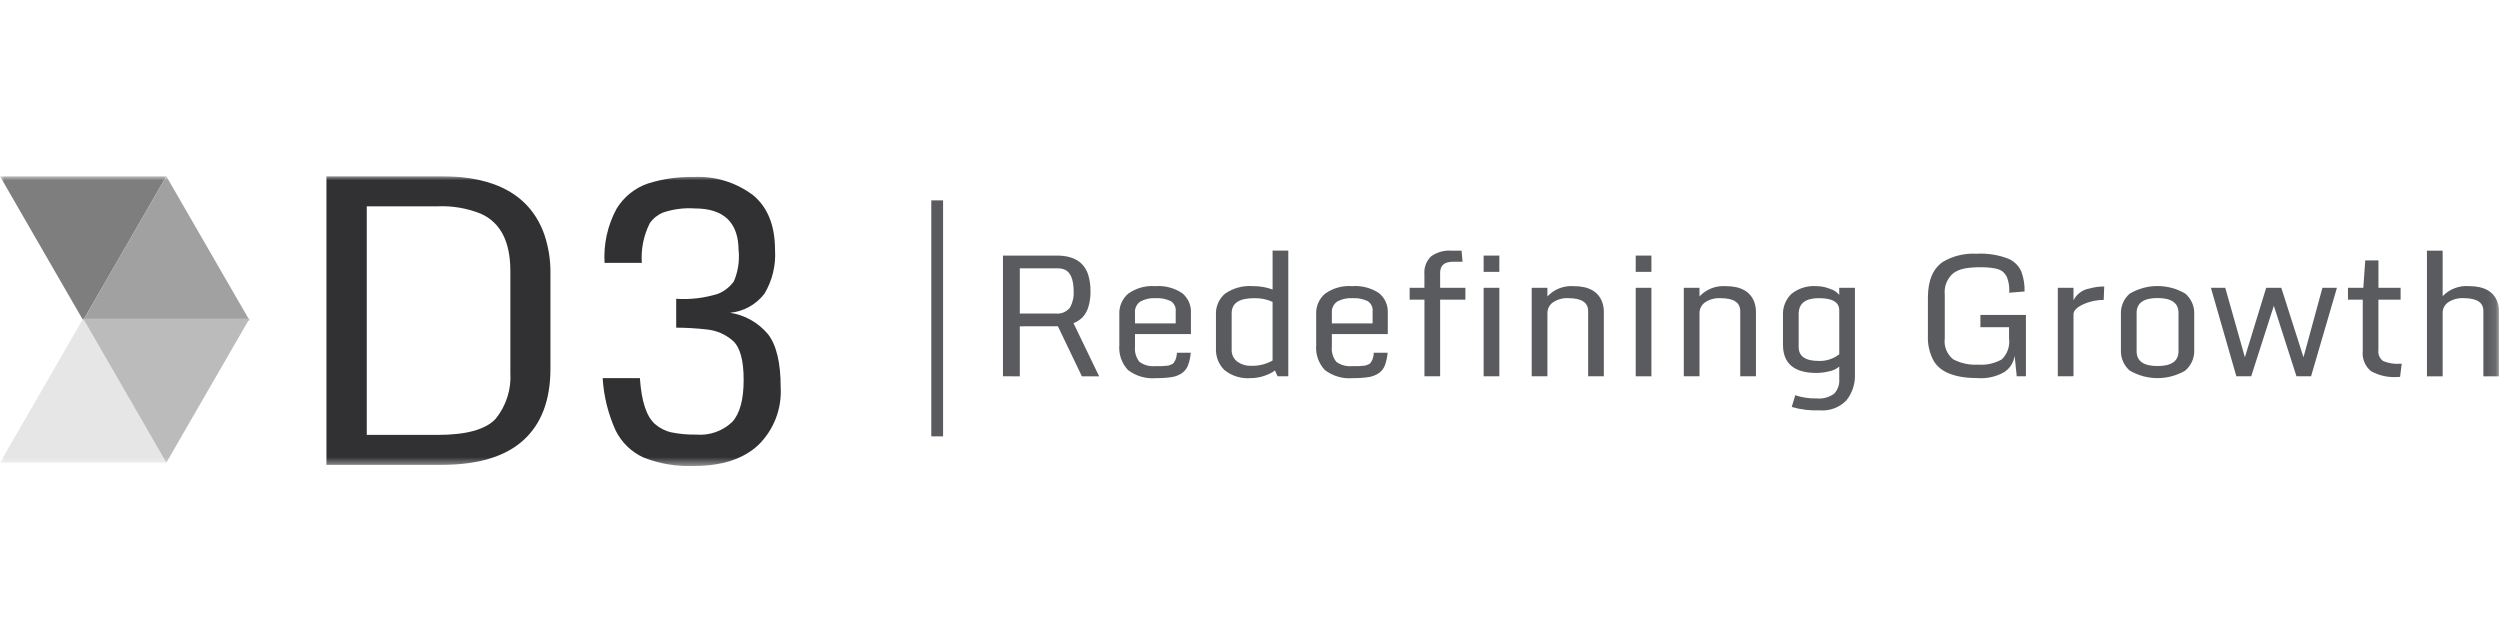 <svg width="298" height="76" viewBox="0 0 298 76" fill="none" xmlns="http://www.w3.org/2000/svg">
<g clip-path="url(#clip0_27_3)">
<mask id="mask0_27_3" style="mask-type:luminance" maskUnits="userSpaceOnUse" x="0" y="21" width="298" height="35">
<path d="M297.888 21H0V55.545H297.888V21Z" fill="white"/>
</mask>
<g mask="url(#mask0_27_3)">
<path d="M38.911 55.411V21H52.571C59.155 21 63.264 23.332 64.898 27.995C65.393 29.475 65.634 31.028 65.613 32.589V43.94C65.613 47.697 64.531 50.549 62.366 52.495C60.202 54.441 56.953 55.413 52.619 55.411H38.911ZM43.718 51.839H52.142C55.601 51.839 57.915 51.197 59.087 49.914C60.341 48.367 60.965 46.404 60.834 44.416V32.303C60.834 28.798 59.66 26.521 57.313 25.474C55.674 24.815 53.913 24.515 52.149 24.593H43.718V51.839Z" fill="#313133"/>
<path d="M88.038 29.884C88.038 26.523 86.289 24.843 82.791 24.844C81.507 24.76 80.218 24.931 79 25.347C78.388 25.607 77.86 26.031 77.473 26.572C76.724 28.043 76.389 29.689 76.503 31.335H72.064C71.928 29.092 72.425 26.855 73.497 24.879C74.353 23.473 75.673 22.409 77.231 21.874C78.976 21.324 80.799 21.06 82.629 21.093C85.188 20.954 87.714 21.721 89.762 23.261C91.511 24.702 92.385 26.886 92.385 29.814C92.498 31.631 92.059 33.439 91.126 35.003C90.636 35.645 90.019 36.178 89.313 36.571C88.607 36.962 87.827 37.204 87.024 37.281C88.796 37.554 90.407 38.466 91.554 39.846C92.557 41.142 93.058 43.254 93.058 46.184C93.129 47.455 92.926 48.727 92.464 49.913C92.001 51.099 91.29 52.173 90.378 53.061C88.59 54.718 86.037 55.546 82.721 55.546C80.682 55.63 78.647 55.291 76.745 54.552C75.282 53.896 74.094 52.752 73.385 51.315C72.491 49.347 71.967 47.231 71.837 45.074H76.276C76.461 47.816 77.054 49.635 78.056 50.53C78.616 51.025 79.292 51.371 80.021 51.535C80.994 51.733 81.986 51.822 82.979 51.802C83.762 51.87 84.55 51.772 85.292 51.512C86.033 51.253 86.711 50.839 87.281 50.298C88.191 49.296 88.645 47.623 88.644 45.281C88.644 42.938 88.216 41.386 87.361 40.622C86.483 39.849 85.382 39.376 84.217 39.269C83.017 39.132 81.81 39.061 80.602 39.057V35.618C82.29 35.729 83.985 35.525 85.6 35.017C86.347 34.709 86.995 34.201 87.472 33.549C87.967 32.395 88.165 31.135 88.05 29.885" fill="#313133"/>
<path d="M119.552 44.853V30.465H125.969C127.954 30.465 129.198 31.215 129.702 32.715C129.9 33.357 129.995 34.027 129.986 34.7C130.005 35.353 129.915 36.006 129.721 36.63C129.585 37.079 129.348 37.491 129.03 37.835C128.722 38.133 128.359 38.368 127.961 38.526L131.016 44.855H128.959L126.1 38.887L121.561 38.896V44.857L119.552 44.853ZM121.561 37.37H125.802C126.124 37.411 126.452 37.369 126.754 37.249C127.055 37.129 127.322 36.934 127.528 36.683C127.864 36.093 128.021 35.417 127.98 34.739C127.974 33.24 127.58 32.358 126.796 32.092C126.549 32.011 126.289 31.975 126.029 31.986H121.562L121.561 37.37Z" fill="#5A5B5E"/>
<path d="M137.811 45.074C136.612 45.182 135.415 44.837 134.456 44.108C134.086 43.711 133.802 43.241 133.624 42.729C133.446 42.216 133.377 41.671 133.423 41.13V37.462C133.4 36.998 133.484 36.535 133.669 36.109C133.853 35.682 134.133 35.304 134.486 35.003C135.421 34.338 136.56 34.021 137.704 34.108C138.835 34.022 139.962 34.314 140.909 34.938C141.259 35.222 141.537 35.586 141.72 35.998C141.902 36.41 141.984 36.86 141.959 37.311V39.819H135.292V41.302C135.222 41.956 135.411 42.611 135.818 43.127C136.366 43.529 137.044 43.712 137.719 43.64C138.237 43.661 138.755 43.642 139.27 43.581C139.39 43.541 139.513 43.494 139.639 43.441C139.744 43.404 139.836 43.339 139.904 43.252C139.952 43.178 140.019 43.068 140.102 42.919C140.215 42.642 140.277 42.347 140.286 42.048H141.938C141.896 42.568 141.784 43.08 141.604 43.57C141.457 43.943 141.201 44.264 140.87 44.491C140.506 44.73 140.095 44.888 139.665 44.952C139.05 45.042 138.43 45.082 137.809 45.071M135.294 38.552H140.144V37.113C140.17 36.87 140.126 36.626 140.018 36.407C139.91 36.189 139.742 36.006 139.534 35.879C138.971 35.622 138.354 35.506 137.737 35.541C137.105 35.503 136.476 35.644 135.922 35.948C135.707 36.096 135.536 36.299 135.425 36.535C135.314 36.771 135.267 37.032 135.29 37.291L135.294 38.552Z" fill="#5A5B5E"/>
<path d="M149.354 34.108C150.151 34.099 150.944 34.234 151.693 34.506V29.869H153.564V44.854H152.287L151.978 44.157C151.589 44.442 151.155 44.661 150.694 44.803C150.188 44.979 149.657 45.069 149.122 45.072C147.982 45.171 146.848 44.828 145.954 44.115C145.612 43.779 145.345 43.374 145.171 42.928C144.996 42.481 144.918 42.003 144.941 41.524V37.54C144.914 37.062 144.998 36.584 145.186 36.144C145.375 35.704 145.663 35.313 146.027 35.003C146.999 34.332 148.173 34.015 149.35 34.106M147.488 43.106C147.945 43.441 148.499 43.616 149.064 43.604C149.981 43.643 150.891 43.425 151.691 42.977V35.981C151 35.671 150.249 35.521 149.492 35.543C147.708 35.543 146.816 36.141 146.815 37.335V41.663C146.799 41.941 146.852 42.217 146.97 42.469C147.087 42.721 147.265 42.94 147.487 43.106" fill="#5A5B5E"/>
<path d="M161.277 45.074C160.077 45.182 158.88 44.837 157.921 44.108C157.551 43.711 157.267 43.241 157.089 42.729C156.911 42.216 156.843 41.671 156.888 41.13V37.462C156.865 36.998 156.95 36.535 157.134 36.109C157.318 35.682 157.598 35.304 157.951 35.003C158.886 34.338 160.025 34.021 161.169 34.108C162.3 34.022 163.427 34.314 164.374 34.938C164.725 35.222 165.002 35.586 165.185 35.998C165.367 36.41 165.449 36.86 165.424 37.311V39.819H158.759V41.302C158.689 41.956 158.878 42.611 159.286 43.127C159.833 43.529 160.511 43.712 161.186 43.64C161.704 43.661 162.223 43.642 162.738 43.581C162.858 43.541 162.98 43.494 163.107 43.441C163.211 43.404 163.303 43.339 163.371 43.252C163.419 43.178 163.486 43.068 163.569 42.919C163.683 42.642 163.745 42.347 163.753 42.048H165.406C165.363 42.568 165.251 43.08 165.072 43.57C164.925 43.943 164.669 44.264 164.337 44.491C163.974 44.73 163.563 44.888 163.132 44.952C162.518 45.042 161.897 45.082 161.277 45.071M158.759 38.552H163.614V37.113C163.64 36.87 163.596 36.626 163.488 36.407C163.38 36.189 163.212 36.006 163.004 35.879C162.441 35.622 161.824 35.506 161.206 35.541C160.575 35.503 159.946 35.644 159.391 35.948C159.177 36.096 159.005 36.299 158.894 36.535C158.783 36.771 158.737 37.032 158.759 37.291V38.552Z" fill="#5A5B5E"/>
<path d="M189.306 37.083C189.306 36.055 188.52 35.541 186.948 35.541C186.301 35.505 185.659 35.679 185.118 36.038C184.909 36.183 184.738 36.379 184.622 36.606C184.505 36.833 184.447 37.086 184.452 37.341V44.853H182.58V34.306H184.452V35.331C184.849 34.907 185.335 34.577 185.876 34.366C186.417 34.154 186.998 34.066 187.577 34.108C189.368 34.108 190.502 34.737 190.98 35.997C191.116 36.381 191.182 36.786 191.178 37.193V44.849H189.306V37.083Z" fill="#5A5B5E"/>
<path d="M194.977 30.465H196.849V32.406H194.977V30.465ZM194.977 34.306H196.849V44.855H194.977V34.306Z" fill="#5A5B5E"/>
<path d="M207.437 37.083C207.437 36.055 206.651 35.541 205.08 35.541C204.431 35.505 203.789 35.679 203.247 36.038C203.038 36.183 202.867 36.379 202.751 36.606C202.634 36.833 202.576 37.086 202.581 37.341V44.853H200.709V34.306H202.581V35.331C202.978 34.907 203.465 34.577 204.005 34.366C204.546 34.154 205.127 34.066 205.706 34.108C207.497 34.108 208.631 34.737 209.109 35.997C209.246 36.381 209.314 36.785 209.309 37.193V44.849H207.437V37.083Z" fill="#5A5B5E"/>
<path d="M213.994 47.113C214.812 47.386 215.67 47.514 216.532 47.492C217.279 47.568 218.028 47.366 218.636 46.925C218.853 46.689 219.018 46.411 219.122 46.108C219.225 45.804 219.265 45.483 219.238 45.164V43.7C218.887 43.99 218.467 44.185 218.019 44.266C217.532 44.386 217.032 44.45 216.53 44.456C213.863 44.456 212.53 43.331 212.53 41.083V37.611C212.504 37.135 212.579 36.66 212.752 36.216C212.924 35.773 213.189 35.371 213.53 35.038C214.375 34.358 215.448 34.025 216.53 34.108C217.092 34.114 217.647 34.227 218.166 34.441C218.587 34.564 218.961 34.812 219.237 35.153V34.302H221.109V44.601C221.156 45.723 220.802 46.824 220.108 47.706C219.695 48.137 219.19 48.469 218.631 48.677C218.072 48.885 217.473 48.965 216.879 48.91C215.763 48.96 214.647 48.825 213.574 48.511L213.994 47.113ZM219.238 36.994C219.238 36.025 218.432 35.541 216.821 35.541C215.209 35.541 214.403 36.165 214.402 37.412V41.372C214.402 42.473 215.208 43.024 216.821 43.024C217.695 43.05 218.55 42.768 219.238 42.228V36.994Z" fill="#5A5B5E"/>
<path d="M235.796 45.072C233.116 45.072 231.361 44.409 230.532 43.082C230.008 42.148 229.757 41.086 229.806 40.017V35.501C229.806 33.45 230.403 32.02 231.597 31.211C232.805 30.5 234.197 30.165 235.597 30.246C236.882 30.172 238.169 30.37 239.373 30.828C240.079 31.123 240.644 31.679 240.95 32.381C241.222 33.138 241.35 33.94 241.329 34.745L239.497 34.895C239.549 34.257 239.455 33.615 239.223 33.019C239.09 32.765 238.912 32.538 238.697 32.348C238.438 32.177 238.147 32.06 237.841 32.004C237.242 31.89 236.631 31.841 236.021 31.86C235.379 31.845 234.737 31.898 234.107 32.019C233.665 32.109 233.245 32.285 232.871 32.537C232.493 32.848 232.198 33.248 232.014 33.702C231.83 34.156 231.762 34.648 231.817 35.135V40.329C231.754 40.797 231.813 41.274 231.99 41.713C232.166 42.151 232.453 42.537 232.822 42.832C233.733 43.309 234.757 43.528 235.783 43.464C236.765 43.542 237.749 43.325 238.608 42.843C238.941 42.522 239.193 42.127 239.345 41.69C239.496 41.254 239.542 40.788 239.479 40.33V39.004H236.064V37.54H241.488V44.853H240.394L240.144 42.407C240.09 42.804 239.95 43.185 239.735 43.522C239.519 43.86 239.233 44.147 238.895 44.362C237.953 44.896 236.876 45.144 235.795 45.075" fill="#5A5B5E"/>
<path d="M245.289 44.854V34.306H247.16V35.795C247.346 35.421 247.62 35.097 247.958 34.85C248.296 34.604 248.688 34.444 249.102 34.382C249.661 34.221 250.241 34.145 250.823 34.153L250.763 35.755C249.907 35.745 249.06 35.929 248.285 36.293C247.537 36.647 247.162 37.037 247.161 37.463V44.846L245.289 44.854Z" fill="#5A5B5E"/>
<path d="M260.489 44.173C259.484 44.761 258.34 45.072 257.176 45.072C256.011 45.072 254.868 44.761 253.863 44.173C253.513 43.869 253.237 43.49 253.055 43.065C252.874 42.639 252.791 42.178 252.813 41.715V37.462C252.791 36.998 252.874 36.536 253.056 36.11C253.237 35.683 253.513 35.303 253.863 34.999C254.867 34.407 256.011 34.095 257.176 34.095C258.341 34.095 259.485 34.407 260.489 34.999C260.841 35.301 261.12 35.679 261.304 36.105C261.488 36.531 261.573 36.994 261.552 37.457V41.711C261.573 42.174 261.488 42.635 261.304 43.06C261.12 43.485 260.841 43.862 260.489 44.163M257.181 43.632C258.846 43.632 259.678 43.044 259.678 41.87V37.298C259.678 36.117 258.845 35.526 257.181 35.526C255.516 35.526 254.684 36.117 254.684 37.298V41.87C254.684 43.044 255.516 43.632 257.181 43.632Z" fill="#5A5B5E"/>
<path d="M266.574 44.854L263.54 34.306H265.251L267.59 42.586L270.129 34.306H271.93L274.576 42.586L276.834 34.306H278.563L275.479 44.854H273.738L271.041 36.446L268.344 44.854H266.574Z" fill="#5A5B5E"/>
<path d="M285.809 44.934C284.7 45.022 283.59 44.78 282.619 44.238C282.27 43.95 281.998 43.58 281.827 43.161C281.656 42.743 281.592 42.288 281.639 41.839V35.72H279.878V34.307H281.708L281.938 31.043H283.511V34.307H286.152V35.72H283.506V41.721C283.471 41.972 283.506 42.228 283.607 42.461C283.708 42.694 283.871 42.894 284.079 43.04C284.71 43.301 285.393 43.41 286.074 43.359H286.286L286.086 44.932L285.809 44.934Z" fill="#5A5B5E"/>
<path d="M296.018 37.063C296.018 36.048 295.235 35.541 293.671 35.541C293.021 35.504 292.376 35.674 291.83 36.028C291.621 36.17 291.45 36.361 291.334 36.585C291.217 36.809 291.159 37.059 291.163 37.312V44.855H289.292V29.878H291.163V35.302C291.566 34.882 292.057 34.557 292.6 34.351C293.144 34.144 293.727 34.061 294.307 34.108C296.098 34.108 297.226 34.731 297.692 35.979C297.827 36.359 297.894 36.76 297.889 37.163V44.855H296.018V37.063Z" fill="#5A5B5E"/>
<path d="M176.849 35.719V44.853H178.721V34.306H176.849V35.719Z" fill="#5A5B5E"/>
<path d="M174.675 34.306H171.664V32.515C171.664 31.639 172.172 31.201 173.187 31.201H174.337L174.217 29.878H173.034C172.164 29.811 171.299 30.05 170.588 30.555C170.304 30.829 170.085 31.164 169.946 31.534C169.808 31.904 169.754 32.301 169.788 32.694V34.306H168.031V35.72H169.793V44.854H171.664V35.72H174.675V34.306Z" fill="#5A5B5E"/>
<path d="M178.721 30.466H176.849V32.407H178.721V30.466Z" fill="#5A5B5E"/>
<path d="M112.416 23.884H111.011V52.014H112.416V23.884Z" fill="#5A5B5E"/>
<path d="M9.913 21.011H19.827L14.871 29.597L9.913 38.181L4.956 29.597L0 21.011H9.913Z" fill="#7E7E7E"/>
<path d="M19.826 38.181H9.913L14.87 29.597L19.826 21.012L24.784 29.597L29.739 38.181H19.826Z" fill="#A1A1A1"/>
<path d="M9.913 55.151H19.827L14.871 46.566L9.913 37.98L4.956 46.566L0 55.151H9.913Z" fill="#E6E6E6"/>
<path d="M19.826 37.976H9.913L14.87 46.562L19.827 55.147L24.785 46.562L29.744 37.976H19.826Z" fill="#BBBBBB"/>
</g>
</g>
<defs>
<clipPath id="clip0_27_3">
<rect width="297.888" height="34.545" fill="white" transform="translate(0 21)"/>
</clipPath>
</defs>
</svg>
